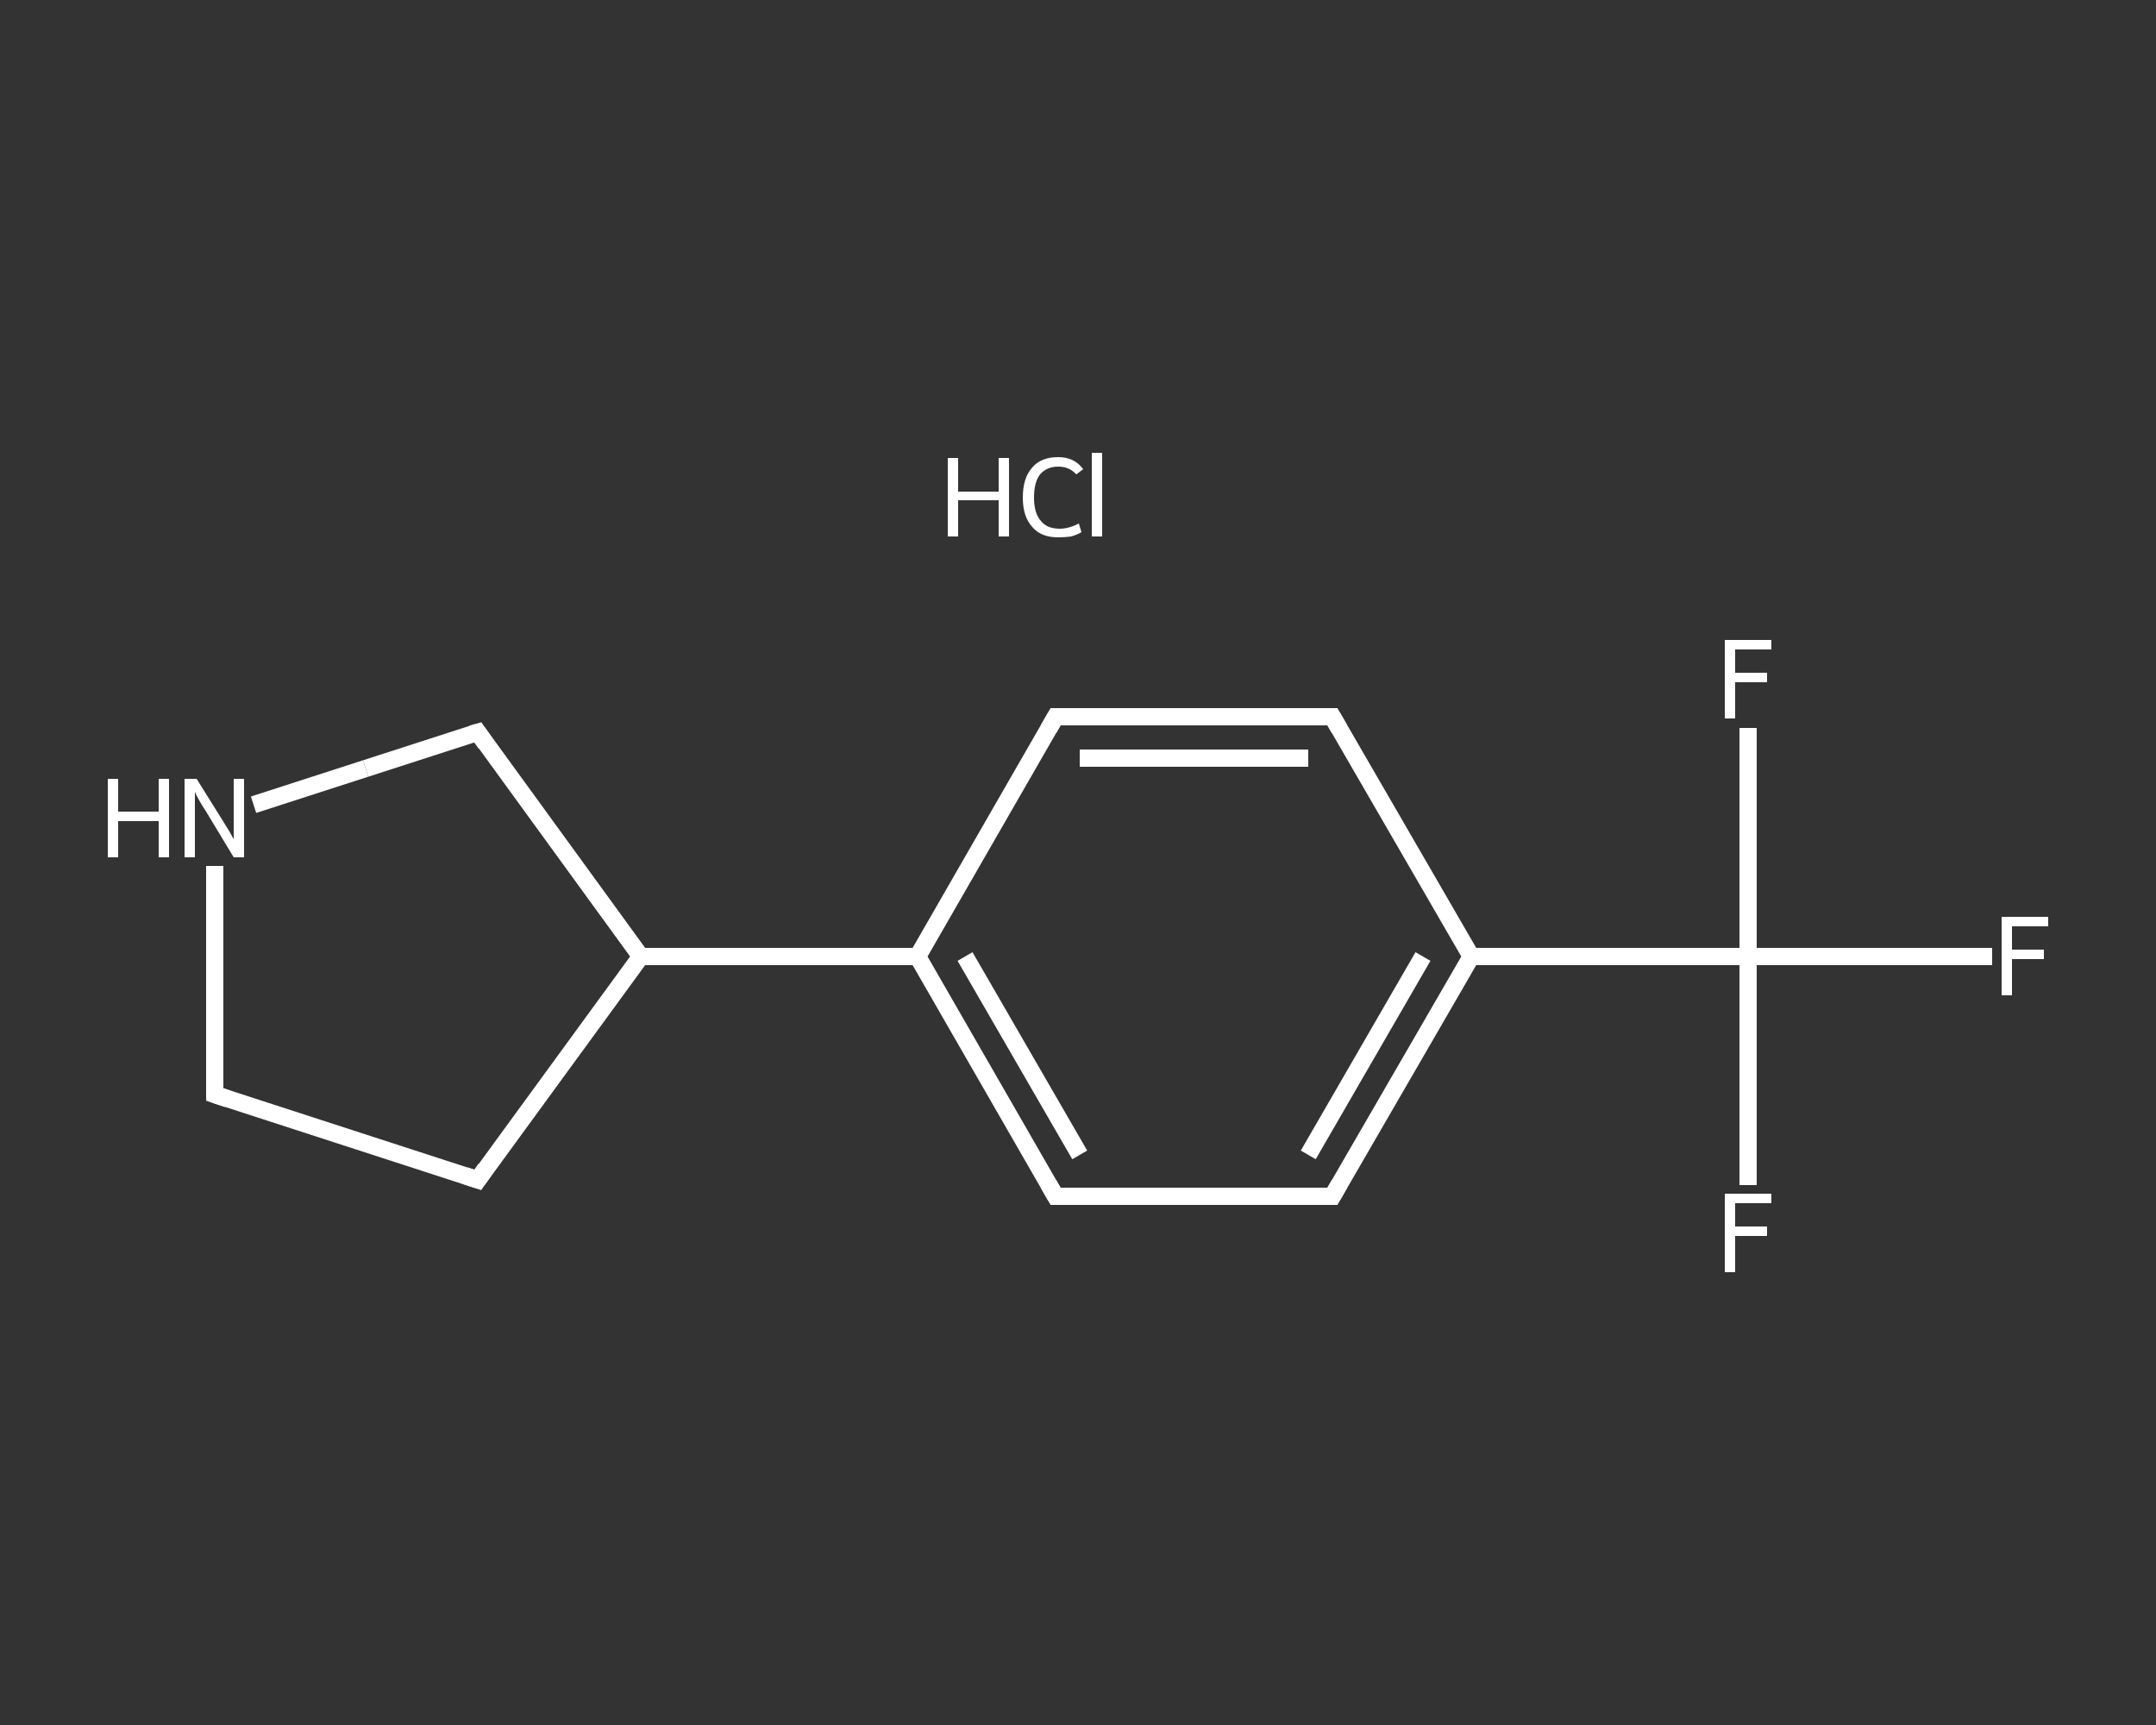 <?xml version='1.0' encoding='iso-8859-1'?>
<svg version='1.1' baseProfile='full'
              xmlns='http://www.w3.org/2000/svg'
                      xmlns:rdkit='http://www.rdkit.org/xml'
                      xmlns:xlink='http://www.w3.org/1999/xlink'
                  xml:space='preserve'
width='250px' height='200px' viewBox='0 0 250 200'>
<rect x="0" y="0" width="250" height="200" fill="#333333" stroke="none"/>
<!-- END OF HEADER -->
<rect style='opacity:1.0;fill:transparent;stroke:none' width='250.0' height='200.0' x='0.0' y='0.0'> </rect>
<path class='bond-0 atom-1 atom-2' d='M 231.0,110.9 L 216.9,110.9' style='fill:none;fill-rule:evenodd;stroke:#FFFFFF;stroke-width:2.0px;stroke-linecap:butt;stroke-linejoin:miter;stroke-opacity:1' />
<path class='bond-0 atom-1 atom-2' d='M 216.9,110.9 L 202.7,110.9' style='fill:none;fill-rule:evenodd;stroke:#FFFFFF;stroke-width:2.0px;stroke-linecap:butt;stroke-linejoin:miter;stroke-opacity:1' />
<path class='bond-1 atom-2 atom-3' d='M 202.7,110.9 L 202.7,124.1' style='fill:none;fill-rule:evenodd;stroke:#FFFFFF;stroke-width:2.0px;stroke-linecap:butt;stroke-linejoin:miter;stroke-opacity:1' />
<path class='bond-1 atom-2 atom-3' d='M 202.7,124.1 L 202.7,137.4' style='fill:none;fill-rule:evenodd;stroke:#FFFFFF;stroke-width:2.0px;stroke-linecap:butt;stroke-linejoin:miter;stroke-opacity:1' />
<path class='bond-2 atom-2 atom-4' d='M 202.7,110.9 L 202.7,97.6' style='fill:none;fill-rule:evenodd;stroke:#FFFFFF;stroke-width:2.0px;stroke-linecap:butt;stroke-linejoin:miter;stroke-opacity:1' />
<path class='bond-2 atom-2 atom-4' d='M 202.7,97.6 L 202.7,84.4' style='fill:none;fill-rule:evenodd;stroke:#FFFFFF;stroke-width:2.0px;stroke-linecap:butt;stroke-linejoin:miter;stroke-opacity:1' />
<path class='bond-3 atom-2 atom-5' d='M 202.7,110.9 L 170.6,110.9' style='fill:none;fill-rule:evenodd;stroke:#FFFFFF;stroke-width:2.0px;stroke-linecap:butt;stroke-linejoin:miter;stroke-opacity:1' />
<path class='bond-4 atom-5 atom-6' d='M 170.6,110.9 L 154.5,138.7' style='fill:none;fill-rule:evenodd;stroke:#FFFFFF;stroke-width:2.0px;stroke-linecap:butt;stroke-linejoin:miter;stroke-opacity:1' />
<path class='bond-4 atom-5 atom-6' d='M 165.0,110.9 L 151.7,133.9' style='fill:none;fill-rule:evenodd;stroke:#FFFFFF;stroke-width:2.0px;stroke-linecap:butt;stroke-linejoin:miter;stroke-opacity:1' />
<path class='bond-5 atom-6 atom-7' d='M 154.5,138.7 L 122.4,138.7' style='fill:none;fill-rule:evenodd;stroke:#FFFFFF;stroke-width:2.0px;stroke-linecap:butt;stroke-linejoin:miter;stroke-opacity:1' />
<path class='bond-6 atom-7 atom-8' d='M 122.4,138.7 L 106.4,110.9' style='fill:none;fill-rule:evenodd;stroke:#FFFFFF;stroke-width:2.0px;stroke-linecap:butt;stroke-linejoin:miter;stroke-opacity:1' />
<path class='bond-6 atom-7 atom-8' d='M 125.2,133.9 L 111.9,110.9' style='fill:none;fill-rule:evenodd;stroke:#FFFFFF;stroke-width:2.0px;stroke-linecap:butt;stroke-linejoin:miter;stroke-opacity:1' />
<path class='bond-7 atom-8 atom-9' d='M 106.4,110.9 L 74.3,110.9' style='fill:none;fill-rule:evenodd;stroke:#FFFFFF;stroke-width:2.0px;stroke-linecap:butt;stroke-linejoin:miter;stroke-opacity:1' />
<path class='bond-8 atom-9 atom-10' d='M 74.3,110.9 L 55.4,136.8' style='fill:none;fill-rule:evenodd;stroke:#FFFFFF;stroke-width:2.0px;stroke-linecap:butt;stroke-linejoin:miter;stroke-opacity:1' />
<path class='bond-9 atom-10 atom-11' d='M 55.4,136.8 L 24.9,126.9' style='fill:none;fill-rule:evenodd;stroke:#FFFFFF;stroke-width:2.0px;stroke-linecap:butt;stroke-linejoin:miter;stroke-opacity:1' />
<path class='bond-10 atom-11 atom-12' d='M 24.9,126.9 L 24.9,113.7' style='fill:none;fill-rule:evenodd;stroke:#FFFFFF;stroke-width:2.0px;stroke-linecap:butt;stroke-linejoin:miter;stroke-opacity:1' />
<path class='bond-10 atom-11 atom-12' d='M 24.9,113.7 L 24.9,100.4' style='fill:none;fill-rule:evenodd;stroke:#FFFFFF;stroke-width:2.0px;stroke-linecap:butt;stroke-linejoin:miter;stroke-opacity:1' />
<path class='bond-11 atom-12 atom-13' d='M 29.4,93.3 L 42.4,89.1' style='fill:none;fill-rule:evenodd;stroke:#FFFFFF;stroke-width:2.0px;stroke-linecap:butt;stroke-linejoin:miter;stroke-opacity:1' />
<path class='bond-11 atom-12 atom-13' d='M 42.4,89.1 L 55.4,84.9' style='fill:none;fill-rule:evenodd;stroke:#FFFFFF;stroke-width:2.0px;stroke-linecap:butt;stroke-linejoin:miter;stroke-opacity:1' />
<path class='bond-12 atom-8 atom-14' d='M 106.4,110.9 L 122.4,83.1' style='fill:none;fill-rule:evenodd;stroke:#FFFFFF;stroke-width:2.0px;stroke-linecap:butt;stroke-linejoin:miter;stroke-opacity:1' />
<path class='bond-13 atom-14 atom-15' d='M 122.4,83.1 L 154.5,83.1' style='fill:none;fill-rule:evenodd;stroke:#FFFFFF;stroke-width:2.0px;stroke-linecap:butt;stroke-linejoin:miter;stroke-opacity:1' />
<path class='bond-13 atom-14 atom-15' d='M 125.2,87.9 L 151.7,87.9' style='fill:none;fill-rule:evenodd;stroke:#FFFFFF;stroke-width:2.0px;stroke-linecap:butt;stroke-linejoin:miter;stroke-opacity:1' />
<path class='bond-14 atom-15 atom-5' d='M 154.5,83.1 L 170.6,110.9' style='fill:none;fill-rule:evenodd;stroke:#FFFFFF;stroke-width:2.0px;stroke-linecap:butt;stroke-linejoin:miter;stroke-opacity:1' />
<path class='bond-15 atom-13 atom-9' d='M 55.4,84.9 L 74.3,110.9' style='fill:none;fill-rule:evenodd;stroke:#FFFFFF;stroke-width:2.0px;stroke-linecap:butt;stroke-linejoin:miter;stroke-opacity:1' />
<path d='M 155.3,137.3 L 154.5,138.7 L 152.9,138.7' style='fill:none;stroke:#FFFFFF;stroke-width:2.0px;stroke-linecap:butt;stroke-linejoin:miter;stroke-opacity:1;' />
<path d='M 124.0,138.7 L 122.4,138.7 L 121.6,137.3' style='fill:none;stroke:#FFFFFF;stroke-width:2.0px;stroke-linecap:butt;stroke-linejoin:miter;stroke-opacity:1;' />
<path d='M 56.3,135.5 L 55.4,136.8 L 53.9,136.3' style='fill:none;stroke:#FFFFFF;stroke-width:2.0px;stroke-linecap:butt;stroke-linejoin:miter;stroke-opacity:1;' />
<path d='M 26.4,127.4 L 24.9,126.9 L 24.9,126.3' style='fill:none;stroke:#FFFFFF;stroke-width:2.0px;stroke-linecap:butt;stroke-linejoin:miter;stroke-opacity:1;' />
<path d='M 54.7,85.1 L 55.4,84.9 L 56.3,86.2' style='fill:none;stroke:#FFFFFF;stroke-width:2.0px;stroke-linecap:butt;stroke-linejoin:miter;stroke-opacity:1;' />
<path d='M 121.6,84.5 L 122.4,83.1 L 124.0,83.1' style='fill:none;stroke:#FFFFFF;stroke-width:2.0px;stroke-linecap:butt;stroke-linejoin:miter;stroke-opacity:1;' />
<path d='M 152.9,83.1 L 154.5,83.1 L 155.3,84.5' style='fill:none;stroke:#FFFFFF;stroke-width:2.0px;stroke-linecap:butt;stroke-linejoin:miter;stroke-opacity:1;' />
<path class='atom-0' d='M 109.9 53.1
L 111.1 53.1
L 111.1 57.0
L 115.8 57.0
L 115.8 53.1
L 117.0 53.1
L 117.0 62.2
L 115.8 62.2
L 115.8 58.0
L 111.1 58.0
L 111.1 62.2
L 109.9 62.2
L 109.9 53.1
' fill='#FFFFFF'/>
<path class='atom-0' d='M 118.6 57.7
Q 118.6 55.4, 119.7 54.2
Q 120.7 53.0, 122.7 53.0
Q 124.6 53.0, 125.6 54.4
L 124.8 55.0
Q 124.0 54.1, 122.7 54.1
Q 121.4 54.1, 120.6 55.0
Q 119.9 55.9, 119.9 57.7
Q 119.9 59.5, 120.7 60.4
Q 121.4 61.3, 122.9 61.3
Q 123.9 61.3, 125.1 60.7
L 125.4 61.7
Q 124.9 62.0, 124.2 62.2
Q 123.5 62.3, 122.7 62.3
Q 120.7 62.3, 119.7 61.1
Q 118.6 59.9, 118.6 57.7
' fill='#FFFFFF'/>
<path class='atom-0' d='M 126.6 52.5
L 127.8 52.5
L 127.8 62.2
L 126.6 62.2
L 126.6 52.5
' fill='#FFFFFF'/>
<path class='atom-1' d='M 232.1 106.3
L 237.5 106.3
L 237.5 107.4
L 233.3 107.4
L 233.3 110.1
L 237.0 110.1
L 237.0 111.2
L 233.3 111.2
L 233.3 115.4
L 232.1 115.4
L 232.1 106.3
' fill='#FFFFFF'/>
<path class='atom-3' d='M 200.0 138.4
L 205.4 138.4
L 205.4 139.5
L 201.2 139.5
L 201.2 142.2
L 204.9 142.2
L 204.9 143.3
L 201.2 143.3
L 201.2 147.5
L 200.0 147.5
L 200.0 138.4
' fill='#FFFFFF'/>
<path class='atom-4' d='M 200.0 74.2
L 205.4 74.2
L 205.4 75.3
L 201.2 75.3
L 201.2 78.0
L 204.9 78.0
L 204.9 79.1
L 201.2 79.1
L 201.2 83.3
L 200.0 83.3
L 200.0 74.2
' fill='#FFFFFF'/>
<path class='atom-12' d='M 12.5 90.3
L 13.7 90.3
L 13.7 94.1
L 18.4 94.1
L 18.4 90.3
L 19.6 90.3
L 19.6 99.4
L 18.4 99.4
L 18.4 95.2
L 13.7 95.2
L 13.7 99.4
L 12.5 99.4
L 12.5 90.3
' fill='#FFFFFF'/>
<path class='atom-12' d='M 22.8 90.3
L 25.8 95.1
Q 26.1 95.6, 26.6 96.4
Q 27.1 97.3, 27.1 97.3
L 27.1 90.3
L 28.3 90.3
L 28.3 99.4
L 27.1 99.4
L 23.9 94.1
Q 23.5 93.5, 23.1 92.8
Q 22.7 92.1, 22.6 91.8
L 22.6 99.4
L 21.4 99.4
L 21.4 90.3
L 22.8 90.3
' fill='#FFFFFF'/>
</svg>
